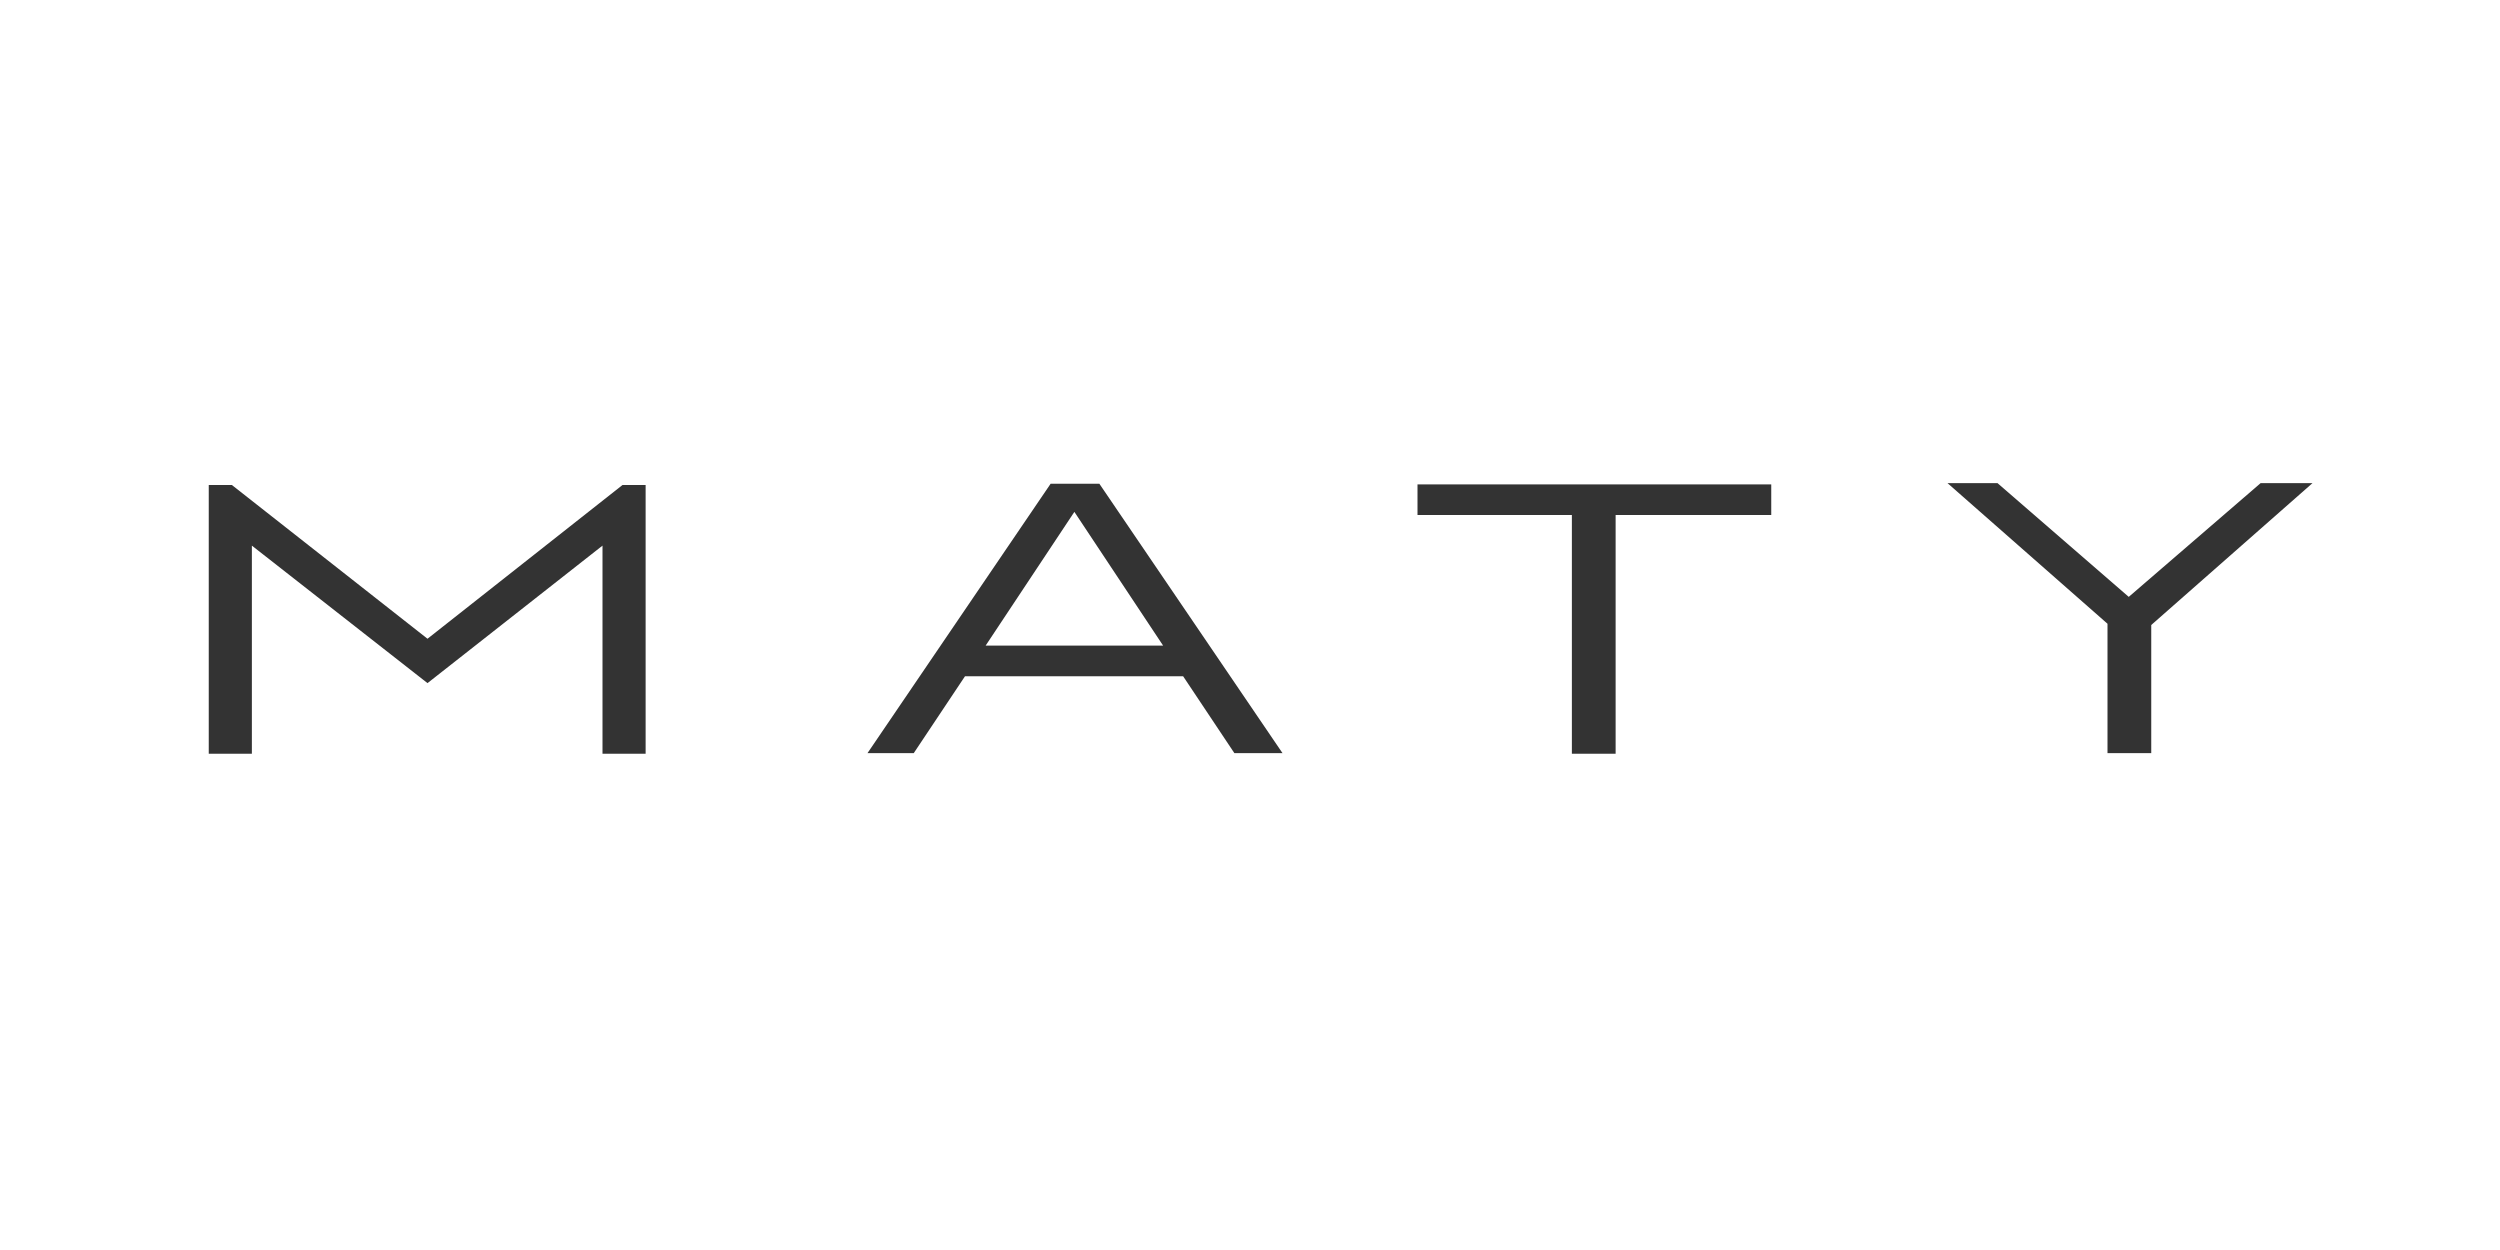 <?xml version="1.0" encoding="utf-8"?>
<!-- Generator: Adobe Illustrator 23.0.4, SVG Export Plug-In . SVG Version: 6.00 Build 0)  -->
<svg version="1.1" id="Canaux" xmlns="http://www.w3.org/2000/svg" xmlns:xlink="http://www.w3.org/1999/xlink" x="0px" y="0px"
	 viewBox="0 0 400 200" style="enable-background:new 0 0 400 200;" xml:space="preserve">
<style type="text/css">
	.st0{fill:#333333;}
</style>
<title>gittigidiyor</title>
<g>
	<path class="st0" d="M99.6,77.6l-31.2,24.6L37.1,77.6h-3.7v43h6.9V87.3l28.1,22l28-22v33.3h6.9v-43H99.6z M157.7,103.3l14.2-21.4
		l14.2,21.4C186.1,103.3,157.7,103.3,157.7,103.3z M168.1,77.4l-29.3,43.1h7.4l8.2-12.3h34.9l8.2,12.3h7.7l-29.3-43.1
		C175.9,77.4,168.1,77.4,168.1,77.4z M226.9,82.4h24.6v38.2h7V82.4h24.9v-4.9h-56.6V82.4z M361.7,77.3l-21.1,18.2l-21-18.2h-8
		l25.6,22.5v20.7h7V100L370,77.3L361.7,77.3z"/>
</g>
</svg>
